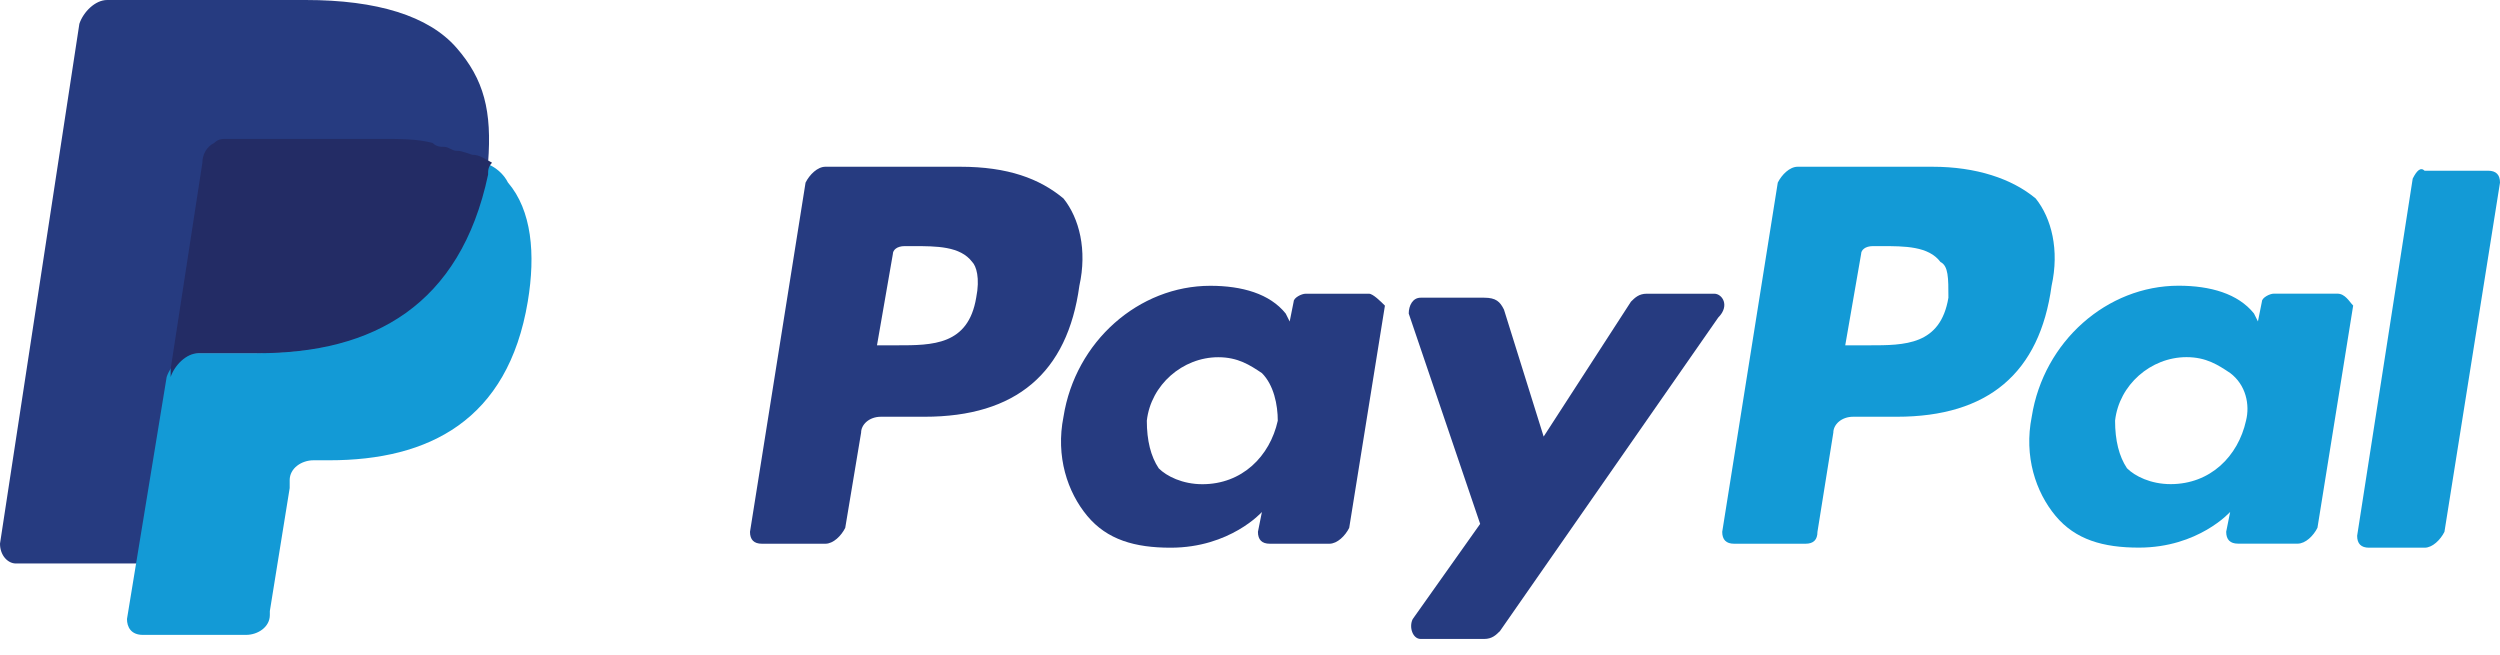 <svg xmlns="http://www.w3.org/2000/svg" width="126" height="33" viewBox="0 0 126 33" fill="none"><path d="M97.4 8.404H90.6C90.2 8.404 89.8 8.804 89.6 9.204L86.8 26.804C86.8 27.204 87 27.404 87.4 27.404H91C91.4 27.404 91.6 27.204 91.6 26.804L92.4 21.804C92.4 21.404 92.8 21.004 93.4 21.004H95.6C100.2 21.004 102.8 18.804 103.4 14.404C103.8 12.604 103.4 11.004 102.6 10.004C101.4 9.004 99.6 8.404 97.4 8.404ZM98.2 15.004C97.8 17.404 96 17.404 94.2 17.404H93L93.8 12.804C93.8 12.604 94 12.404 94.4 12.404H94.8C96 12.404 97.2 12.404 97.8 13.204C98.2 13.404 98.2 14.004 98.2 15.004Z" fill="#139AD6"></path><path d="M48.4 8.404H41.6C41.2 8.404 40.8 8.804 40.6 9.204L37.8 26.804C37.8 27.204 38 27.404 38.4 27.404H41.6C42 27.404 42.4 27.004 42.6 26.604L43.4 21.804C43.4 21.404 43.8 21.004 44.4 21.004H46.6C51.2 21.004 53.8 18.804 54.4 14.404C54.8 12.604 54.4 11.004 53.6 10.004C52.4 9.004 50.8 8.404 48.4 8.404ZM49.2 15.004C48.8 17.404 47 17.404 45.2 17.404H44.2L45 12.804C45 12.604 45.2 12.404 45.6 12.404H46C47.2 12.404 48.4 12.404 49 13.204C49.2 13.404 49.4 14.004 49.2 15.004ZM69 14.804H65.8C65.6 14.804 65.2 15.004 65.2 15.204L65 16.204L64.8 15.804C64 14.804 62.6 14.404 61 14.404C57.4 14.404 54.2 17.204 53.6 21.004C53.2 23.004 53.8 24.804 54.8 26.004C55.8 27.204 57.2 27.604 59 27.604C62 27.604 63.6 25.804 63.6 25.804L63.4 26.804C63.4 27.204 63.6 27.404 64 27.404H67C67.4 27.404 67.8 27.004 68 26.604L69.8 15.404C69.6 15.204 69.2 14.804 69 14.804ZM64.4 21.204C64 23.004 62.6 24.404 60.6 24.404C59.6 24.404 58.8 24.004 58.4 23.604C58 23.004 57.8 22.204 57.8 21.204C58 19.404 59.6 18.004 61.4 18.004C62.4 18.004 63 18.404 63.6 18.804C64.2 19.404 64.4 20.404 64.4 21.204Z" fill="#263B80"></path><path d="M117.8 14.8H114.6C114.4 14.8 114 15 114 15.2L113.8 16.2L113.6 15.8C112.8 14.8 111.4 14.4 109.8 14.4C106.2 14.4 103 17.2 102.4 21C102 23 102.6 24.8 103.6 26C104.6 27.2 106 27.6 107.8 27.6C110.8 27.6 112.4 25.8 112.4 25.8L112.2 26.8C112.2 27.2 112.4 27.4 112.8 27.4H115.8C116.2 27.4 116.6 27 116.8 26.6L118.6 15.4C118.4 15.2 118.2 14.8 117.8 14.8ZM113.2 21.2C112.8 23 111.4 24.4 109.4 24.4C108.4 24.4 107.6 24 107.2 23.6C106.8 23 106.6 22.2 106.6 21.2C106.8 19.4 108.4 18 110.2 18C111.2 18 111.8 18.4 112.4 18.8C113.2 19.4 113.4 20.4 113.2 21.2Z" fill="#139AD6"></path><path d="M86.4 14.803H83C82.6 14.803 82.4 15.004 82.2 15.204L77.8 22.003L75.8 15.604C75.6 15.204 75.4 15.004 74.8 15.004H71.6C71.2 15.004 71 15.403 71 15.803L74.6 26.404L71.2 31.203C71 31.604 71.2 32.203 71.6 32.203H74.8C75.2 32.203 75.4 32.004 75.6 31.803L86.6 16.003C87.2 15.403 86.8 14.803 86.4 14.803Z" fill="#263B80"></path><path d="M121.6 9.004L118.8 27.004C118.8 27.404 119 27.604 119.4 27.604H122.2C122.6 27.604 123 27.204 123.2 26.804L126 9.204C126 8.804 125.8 8.604 125.4 8.604H122.2C122 8.404 121.8 8.604 121.6 9.004Z" fill="#139AD6"></path><path d="M23 2.4C21.6 0.8 19 0 15.4 0H5.4C4.8 0 4.2 0.6 4 1.2L0 27.4C0 28 0.4 28.4 0.8 28.4H7L8.6 18.6V19C8.8 18.4 9.4 17.8 10 17.8H13C18.8 17.8 23.2 15.4 24.6 8.8V8.2C24.4 8.2 24.4 8.2 24.6 8.2C24.8 5.6 24.4 4 23 2.4Z" fill="#263B80"></path><path d="M24.4 8.198V8.798C23 15.598 18.6 17.798 12.8 17.798H9.8C9.2 17.798 8.6 18.398 8.4 18.998L6.4 31.198C6.4 31.598 6.6 31.998 7.2 31.998H12.4C13 31.998 13.6 31.598 13.6 30.998V30.798L14.6 24.598V24.198C14.6 23.598 15.2 23.198 15.8 23.198H16.6C21.6 23.198 25.6 21.198 26.6 15.198C27 12.798 26.8 10.598 25.6 9.198C25.4 8.798 25 8.398 24.4 8.198Z" fill="#139AD6"></path><path d="M23 7.601C22.8 7.601 22.6 7.401 22.4 7.401C22.2 7.401 22 7.401 21.8 7.201C21 7.001 20.2 7.001 19.2 7.001H11.4C11.2 7.001 11 7.001 10.8 7.201C10.4 7.401 10.2 7.801 10.2 8.201L8.6 18.602V19.002C8.8 18.401 9.4 17.802 10 17.802H13C18.8 17.802 23.2 15.402 24.6 8.801C24.6 8.601 24.6 8.401 24.8 8.201C24.4 8.001 24.2 7.801 23.8 7.801C23.2 7.601 23.2 7.601 23 7.601Z" fill="#232C65"></path></svg>